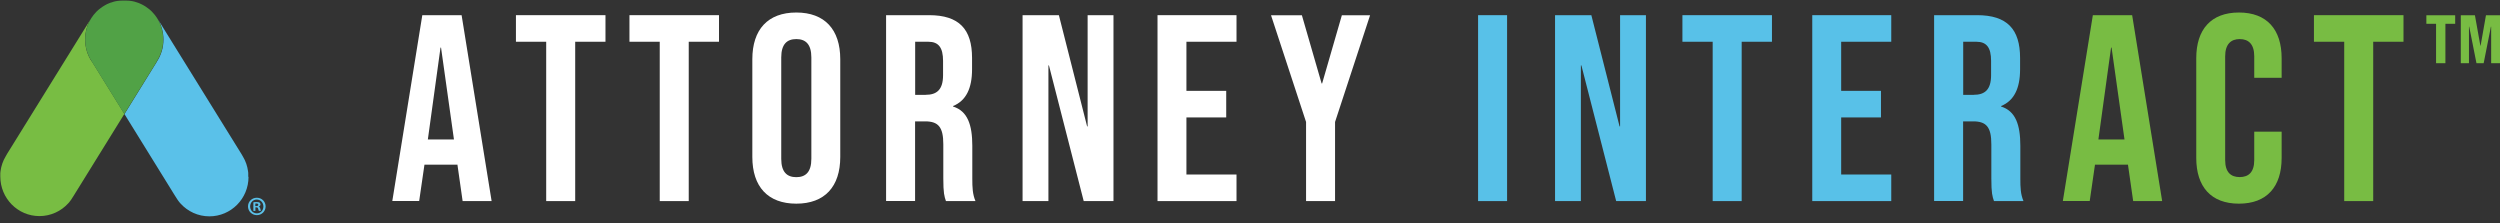 <svg width="179" height="16" viewBox="0 0 179 16" fill="none" xmlns="http://www.w3.org/2000/svg">
<rect x="0" y="0" width="179" height="16" fill="#333333" stroke="none"/>
<g id="Group 1286">
<path id="Vector" d="M30.238 1.086H33.051L35.2 14.398H33.124L32.747 11.753V11.789H30.391L30.013 14.392H28.089L30.238 1.08V1.086ZM32.503 9.985L31.578 3.406H31.541L30.634 9.985H32.503Z" fill="white"/>
<path id="Vector_2" d="M39.108 2.989H36.941V1.086H43.352V2.989H41.184V14.398H39.108V2.989Z" fill="white"/>
<path id="Vector_3" d="M47.237 2.989H45.069V1.086H51.48V2.989H49.313V14.398H47.237V2.989Z" fill="white"/>
<path id="Vector_4" d="M53.867 11.237V4.241C53.867 2.111 54.981 0.896 57.015 0.896C59.048 0.896 60.163 2.111 60.163 4.241V11.237C60.163 13.367 59.048 14.582 57.015 14.582C54.981 14.582 53.867 13.367 53.867 11.237ZM58.093 11.372V4.112C58.093 3.161 57.678 2.798 57.015 2.798C56.351 2.798 55.937 3.161 55.937 4.112V11.372C55.937 12.323 56.351 12.685 57.015 12.685C57.678 12.685 58.093 12.323 58.093 11.372Z" fill="white"/>
<path id="Vector_5" d="M63.45 1.086H66.525C68.674 1.086 69.599 2.093 69.599 4.149V4.965C69.599 6.333 69.167 7.211 68.241 7.591V7.628C69.282 7.954 69.617 8.942 69.617 10.445V12.783C69.617 13.428 69.636 13.906 69.843 14.398H67.73C67.614 14.054 67.541 13.845 67.541 12.759V10.329C67.541 9.095 67.182 8.69 66.238 8.69H65.52V14.391H63.444V1.086H63.45ZM66.281 6.788C67.054 6.788 67.523 6.444 67.523 5.382V4.357C67.523 3.406 67.2 2.989 66.47 2.989H65.526V6.794H66.281V6.788Z" fill="white"/>
<path id="Vector_6" d="M73.21 1.086H75.816L77.838 9.052H77.874V1.086H79.725V14.398H77.594L75.104 4.683H75.067V14.398H73.216V1.086H73.21Z" fill="white"/>
<path id="Vector_7" d="M82.878 1.086H88.534V2.989H84.948V6.505H87.797V8.408H84.948V12.495H88.534V14.398H82.878V1.086Z" fill="white"/>
<path id="Vector_8" d="M93.514 8.733L91.005 1.092H93.215L94.628 5.978H94.664L96.077 1.092H98.098L95.59 8.733V14.398H93.514V8.733Z" fill="white"/>
<path id="Vector_9" d="M105.831 1.086H107.907V14.398H105.831V1.086Z" fill="#58C1E8"/>
<path id="Vector_10" d="M111.334 1.086H113.94L115.962 9.052H115.998V1.086H117.849V14.398H115.718L113.228 4.683H113.191V14.398H111.341V1.086H111.334Z" fill="#58C1E8"/>
<path id="Vector_11" d="M122.628 2.989H120.461V1.086H126.872V2.989H124.704V14.398H122.628V2.989Z" fill="#58C1E8"/>
<path id="Vector_12" d="M129.758 1.086H135.414V2.989H131.828V6.505H134.677V8.408H131.828V12.495H135.414V14.398H129.758V1.086Z" fill="#58C1E8"/>
<path id="Vector_13" d="M138.489 1.086H141.563C143.712 1.086 144.638 2.093 144.638 4.149V4.965C144.638 6.333 144.205 7.211 143.28 7.591V7.628C144.321 7.954 144.656 8.942 144.656 10.445V12.783C144.656 13.428 144.674 13.906 144.881 14.398H142.769C142.653 14.054 142.58 13.845 142.58 12.759V10.329C142.58 9.095 142.221 8.69 141.277 8.69H140.559V14.391H138.482V1.086H138.489ZM141.32 6.788C142.093 6.788 142.562 6.444 142.562 5.382V4.357C142.562 3.406 142.239 2.989 141.508 2.989H140.565V6.794H141.32V6.788Z" fill="#58C1E8"/>
<path id="Vector_14" d="M149.849 1.086H152.662L154.811 14.398H152.735L152.357 11.753V11.789H150.001L149.624 14.392H147.7L149.849 1.08V1.086ZM152.114 9.985L151.188 3.406H151.152L150.245 9.985H152.114Z" fill="#78BC43"/>
<path id="Vector_15" d="M157.252 11.317V4.167C157.252 2.111 158.305 0.896 160.308 0.896C162.311 0.896 163.365 2.111 163.365 4.167V5.572H161.404V4.032C161.404 3.154 160.99 2.798 160.363 2.798C159.736 2.798 159.322 3.161 159.322 4.032V11.464C159.322 12.342 159.736 12.679 160.363 12.679C160.99 12.679 161.404 12.335 161.404 11.464V9.427H163.365V11.311C163.365 13.367 162.311 14.582 160.308 14.582C158.305 14.582 157.252 13.367 157.252 11.311V11.317Z" fill="#78BC43"/>
<path id="Vector_16" d="M7.309 0.491C7.309 0.491 7.249 0.534 7.225 0.552C7.225 0.552 7.279 0.509 7.309 0.491Z" fill="#57C1E9"/>
<path id="Vector_17" d="M7.797 0.221C7.833 0.202 7.876 0.19 7.919 0.172C7.876 0.19 7.839 0.202 7.797 0.221Z" fill="#57C1E9"/>
<path id="Vector_18" d="M10.214 0.337C10.214 0.337 10.225 0.343 10.237 0.349C10.231 0.349 10.225 0.343 10.214 0.337Z" fill="#57C1E9"/>
<path id="Vector_19" d="M7.206 0.571C7.206 0.571 7.145 0.614 7.114 0.638C7.114 0.638 7.175 0.589 7.206 0.571Z" fill="#57C1E9"/>
<path id="Vector_20" d="M7.084 0.663C7.084 0.663 7.042 0.699 7.024 0.711C7.024 0.711 7.06 0.675 7.084 0.663Z" fill="#57C1E9"/>
<path id="Vector_21" d="M10.445 0.479C10.445 0.479 10.458 0.485 10.458 0.492C10.458 0.492 10.451 0.485 10.445 0.479Z" fill="#57C1E9"/>
<path id="Vector_22" d="M7.432 0.411C7.395 0.436 7.359 0.454 7.322 0.479C7.359 0.454 7.395 0.43 7.432 0.411Z" fill="#57C1E9"/>
<path id="Vector_23" d="M7.681 0.276C7.718 0.258 7.754 0.239 7.797 0.227C7.76 0.245 7.724 0.258 7.681 0.276Z" fill="#57C1E9"/>
<path id="Vector_24" d="M8.466 0.037C8.503 0.037 8.545 0.024 8.588 0.024C8.545 0.024 8.509 0.031 8.466 0.037Z" fill="#4D9D45"/>
<path id="Vector_25" d="M8.333 0.055C8.37 0.049 8.412 0.043 8.455 0.037C8.418 0.037 8.376 0.049 8.333 0.055Z" fill="#57C1E9"/>
<path id="Vector_26" d="M8.192 0.092C8.235 0.08 8.278 0.074 8.32 0.061C8.278 0.067 8.235 0.08 8.192 0.092Z" fill="#57C1E9"/>
<path id="Vector_27" d="M7.931 0.172C8.01 0.141 8.095 0.116 8.18 0.092C8.095 0.116 8.016 0.141 7.931 0.172Z" fill="#57C1E9"/>
<path id="Vector_28" d="M7.438 0.411C7.468 0.393 7.504 0.374 7.541 0.35C7.511 0.368 7.474 0.387 7.438 0.411Z" fill="#57C1E9"/>
<path id="Vector_29" d="M8.619 0.012C8.656 0.012 8.698 0.012 8.735 0.006C8.698 0.006 8.662 0.006 8.619 0.012Z" fill="#4D9D45"/>
<path id="Vector_30" d="M6.561 4.394C6.263 3.946 6.093 3.406 6.093 2.823C6.093 2.289 6.239 1.792 6.494 1.362C6.312 1.651 0.497 11.034 0.497 11.034C0.485 11.053 0.479 11.071 0.467 11.09C0.443 11.127 0.424 11.169 0.4 11.206C0.211 11.525 0.083 11.887 0.035 12.268C0.035 12.28 0.035 12.286 0.035 12.299C0.035 12.329 0.029 12.36 0.022 12.391C0.022 12.421 0.022 12.446 0.022 12.477C0.022 12.489 0.022 12.507 0.022 12.52C0.022 12.556 0.022 12.593 0.022 12.636C0.022 14.207 1.277 15.472 2.823 15.472C3.645 15.472 4.382 15.116 4.893 14.551C4.893 14.551 4.899 14.545 4.905 14.539C4.93 14.514 4.948 14.49 4.972 14.459C4.972 14.453 4.984 14.447 4.991 14.434C5.009 14.41 5.033 14.379 5.051 14.355C5.064 14.336 5.076 14.324 5.088 14.306C5.094 14.293 5.106 14.281 5.112 14.269C5.161 14.201 5.204 14.134 5.246 14.06C5.246 14.06 5.252 14.048 5.258 14.042L8.905 8.156L6.604 4.443C6.604 4.443 6.586 4.406 6.573 4.388L6.561 4.394Z" fill="#78BD43"/>
<path id="Vector_31" d="M11.03 1.007C11.03 1.007 11.054 1.037 11.072 1.055C11.06 1.037 11.048 1.025 11.03 1.007Z" fill="#57C1E9"/>
<path id="Vector_32" d="M6.707 1.056C6.707 1.056 6.689 1.08 6.677 1.092C6.677 1.092 6.695 1.068 6.707 1.056Z" fill="#57C1E9"/>
<path id="Vector_33" d="M6.61 1.178C6.61 1.178 6.591 1.203 6.579 1.221C6.579 1.221 6.597 1.197 6.61 1.178Z" fill="#57C1E9"/>
<path id="Vector_34" d="M6.78 0.964C6.78 0.964 6.755 0.988 6.743 1.006C6.743 1.006 6.768 0.982 6.78 0.964Z" fill="#57C1E9"/>
<path id="Vector_35" d="M11.097 1.092C11.097 1.092 11.139 1.147 11.158 1.178C11.139 1.153 11.115 1.123 11.097 1.092Z" fill="#57C1E9"/>
<path id="Vector_36" d="M11.194 1.221C11.194 1.221 11.218 1.258 11.23 1.27C11.218 1.252 11.206 1.239 11.194 1.221Z" fill="#57C1E9"/>
<path id="Vector_37" d="M11.26 1.326C11.26 1.326 11.278 1.356 11.285 1.369C11.278 1.356 11.266 1.338 11.26 1.326Z" fill="#57C1E9"/>
<path id="Vector_38" d="M10.932 0.896C10.932 0.896 10.974 0.945 10.992 0.963C10.974 0.939 10.95 0.914 10.932 0.896Z" fill="#57C1E9"/>
<path id="Vector_39" d="M10.659 0.638C10.659 0.638 10.677 0.657 10.689 0.663C10.683 0.657 10.671 0.644 10.659 0.638Z" fill="#57C1E9"/>
<path id="Vector_40" d="M10.852 0.81C10.852 0.81 10.877 0.835 10.889 0.847C10.877 0.835 10.865 0.822 10.852 0.81Z" fill="#57C1E9"/>
<path id="Vector_41" d="M6.993 0.743C6.993 0.743 6.945 0.785 6.92 0.809C6.92 0.809 6.969 0.767 6.993 0.743Z" fill="#57C1E9"/>
<path id="Vector_42" d="M6.883 0.853C6.883 0.853 6.859 0.878 6.847 0.896C6.847 0.896 6.871 0.865 6.883 0.853Z" fill="#57C1E9"/>
<path id="Vector_43" d="M10.549 0.552C10.549 0.552 10.562 0.559 10.568 0.565C10.568 0.565 10.556 0.559 10.549 0.552Z" fill="#57C1E9"/>
<path id="Vector_44" d="M10.75 0.718C10.75 0.718 10.768 0.737 10.78 0.749C10.768 0.743 10.762 0.73 10.75 0.718Z" fill="#57C1E9"/>
<path id="Vector_45" d="M6.548 1.276C6.548 1.276 6.53 1.307 6.518 1.325C6.518 1.325 6.536 1.289 6.548 1.276Z" fill="#57C1E9"/>
<path id="Vector_46" d="M6.548 1.276C6.548 1.276 6.572 1.24 6.585 1.227C6.572 1.246 6.56 1.258 6.548 1.276Z" fill="#77BD43"/>
<path id="Vector_47" d="M6.488 1.369C6.488 1.369 6.507 1.338 6.513 1.326C6.507 1.338 6.494 1.35 6.488 1.369Z" fill="#77BD43"/>
<path id="Vector_48" d="M7.084 0.663C7.084 0.663 7.103 0.644 7.115 0.638C7.103 0.644 7.097 0.657 7.084 0.663Z" fill="#77BD43"/>
<path id="Vector_49" d="M7.207 0.571C7.207 0.571 7.219 0.565 7.225 0.558C7.225 0.558 7.213 0.565 7.207 0.571Z" fill="#77BD43"/>
<path id="Vector_50" d="M6.78 0.963C6.78 0.963 6.822 0.914 6.84 0.896C6.816 0.92 6.798 0.939 6.78 0.963Z" fill="#77BD43"/>
<path id="Vector_51" d="M7.541 0.349C7.541 0.349 7.553 0.343 7.564 0.337C7.558 0.337 7.553 0.343 7.541 0.349Z" fill="#77BD43"/>
<path id="Vector_52" d="M7.31 0.492C7.31 0.492 7.323 0.485 7.323 0.479C7.323 0.479 7.31 0.485 7.31 0.492Z" fill="#77BD43"/>
<path id="Vector_53" d="M6.993 0.743C6.993 0.743 7.011 0.724 7.023 0.712C7.011 0.724 7.005 0.73 6.993 0.743Z" fill="#77BD43"/>
<path id="Vector_54" d="M6.61 1.178C6.61 1.178 6.652 1.123 6.67 1.092C6.652 1.117 6.628 1.147 6.61 1.178Z" fill="#77BD43"/>
<path id="Vector_55" d="M6.707 1.055C6.707 1.055 6.731 1.025 6.749 1.007C6.737 1.019 6.725 1.037 6.707 1.055Z" fill="#77BD43"/>
<path id="Vector_56" d="M6.883 0.853C6.883 0.853 6.908 0.829 6.92 0.816C6.908 0.829 6.895 0.841 6.883 0.853Z" fill="#77BD43"/>
<path id="Vector_57" d="M10.749 0.717C10.749 0.717 10.713 0.681 10.688 0.669C10.688 0.669 10.731 0.705 10.749 0.717Z" fill="#77BD43"/>
<path id="Vector_58" d="M10.853 0.809C10.853 0.809 10.804 0.761 10.78 0.743C10.78 0.743 10.829 0.785 10.853 0.809Z" fill="#77BD43"/>
<path id="Vector_59" d="M10.658 0.638C10.658 0.638 10.597 0.589 10.567 0.571C10.597 0.595 10.628 0.614 10.658 0.638Z" fill="#77BD43"/>
<path id="Vector_60" d="M10.933 0.896C10.933 0.896 10.909 0.865 10.896 0.853C10.896 0.853 10.921 0.878 10.933 0.896Z" fill="#77BD43"/>
<path id="Vector_61" d="M10.548 0.552C10.548 0.552 10.494 0.509 10.464 0.491C10.464 0.491 10.518 0.534 10.548 0.552Z" fill="#77BD43"/>
<path id="Vector_62" d="M11.03 1.006C11.03 1.006 11.006 0.982 10.994 0.964C10.994 0.964 11.018 0.988 11.03 1.006Z" fill="#77BD43"/>
<path id="Vector_63" d="M17.775 12.655C17.775 12.612 17.775 12.575 17.775 12.532C17.775 12.52 17.775 12.501 17.775 12.489C17.775 12.458 17.775 12.434 17.775 12.403C17.775 12.372 17.775 12.342 17.763 12.311C17.763 12.299 17.763 12.293 17.763 12.28C17.714 11.894 17.587 11.531 17.398 11.219C17.38 11.182 17.355 11.139 17.331 11.102C17.319 11.084 17.312 11.065 17.3 11.047C17.3 11.047 11.48 1.669 11.303 1.375C11.559 1.798 11.705 2.301 11.705 2.835C11.705 3.418 11.535 3.952 11.236 4.406C11.23 4.425 11.218 4.443 11.206 4.462L8.911 8.168L12.557 14.06C12.557 14.06 12.564 14.072 12.57 14.078C12.612 14.152 12.655 14.22 12.704 14.287C12.71 14.299 12.722 14.312 12.728 14.324L12.764 14.373C12.764 14.373 12.807 14.428 12.825 14.453C12.825 14.459 12.838 14.465 12.844 14.477C12.862 14.502 12.886 14.526 12.911 14.557C12.911 14.557 12.917 14.563 12.923 14.569C13.434 15.134 14.171 15.49 14.993 15.49C16.539 15.49 17.794 14.226 17.794 12.667L17.775 12.655Z" fill="#5AC1E9"/>
<path id="Vector_64" d="M11.261 1.325C11.261 1.325 11.242 1.289 11.23 1.276C11.23 1.276 11.255 1.313 11.261 1.325Z" fill="#77BD43"/>
<path id="Vector_65" d="M11.097 1.092C11.097 1.092 11.079 1.068 11.066 1.056C11.066 1.056 11.085 1.08 11.097 1.092Z" fill="#77BD43"/>
<path id="Vector_66" d="M11.194 1.221C11.194 1.221 11.175 1.197 11.163 1.178C11.163 1.178 11.181 1.203 11.194 1.221Z" fill="#77BD43"/>
<path id="Vector_67" d="M10.335 0.411C10.305 0.393 10.268 0.374 10.232 0.35C10.268 0.368 10.299 0.387 10.335 0.411Z" fill="#77BD43"/>
<path id="Vector_68" d="M9.039 0C9.076 0 9.118 0 9.155 0.006C9.118 0.006 9.082 0.006 9.039 0Z" fill="#4D9D45"/>
<path id="Vector_69" d="M10.104 0.282C10.141 0.301 10.178 0.319 10.214 0.338C10.178 0.319 10.147 0.301 10.104 0.282Z" fill="#77BD43"/>
<path id="Vector_70" d="M9.854 0.178C9.897 0.19 9.933 0.209 9.976 0.227C9.939 0.209 9.897 0.196 9.854 0.178Z" fill="#77BD43"/>
<path id="Vector_71" d="M9.19 0.018C9.233 0.018 9.27 0.025 9.312 0.031C9.276 0.031 9.233 0.018 9.19 0.018Z" fill="#4D9D45"/>
<path id="Vector_72" d="M9.982 0.227C10.018 0.245 10.061 0.258 10.098 0.276C10.061 0.258 10.025 0.239 9.982 0.227Z" fill="#77BD43"/>
<path id="Vector_73" d="M9.453 0.061C9.496 0.067 9.538 0.08 9.581 0.092C9.538 0.08 9.496 0.074 9.453 0.061Z" fill="#77BD43"/>
<path id="Vector_74" d="M9.326 0.037C9.368 0.037 9.405 0.049 9.447 0.055C9.411 0.049 9.368 0.043 9.326 0.037Z" fill="#77BD43"/>
<path id="Vector_75" d="M11.219 4.394C11.517 3.946 11.688 3.406 11.688 2.823C11.688 2.289 11.542 1.792 11.286 1.362C11.28 1.35 11.268 1.332 11.261 1.319C11.249 1.301 11.243 1.283 11.231 1.27C11.219 1.252 11.207 1.233 11.194 1.221C11.188 1.209 11.176 1.197 11.164 1.178C11.146 1.148 11.121 1.123 11.103 1.092C11.097 1.08 11.085 1.068 11.073 1.055C11.061 1.037 11.048 1.025 11.03 1.006C11.018 0.994 11.006 0.982 10.994 0.963C10.975 0.939 10.951 0.914 10.933 0.896C10.921 0.884 10.908 0.865 10.896 0.853C10.884 0.841 10.872 0.828 10.86 0.816C10.835 0.792 10.811 0.767 10.787 0.749C10.774 0.742 10.768 0.73 10.756 0.718C10.738 0.7 10.72 0.681 10.695 0.669C10.683 0.663 10.677 0.65 10.665 0.644C10.634 0.62 10.604 0.595 10.573 0.577C10.573 0.577 10.561 0.571 10.555 0.564C10.525 0.546 10.501 0.522 10.47 0.503C10.47 0.503 10.458 0.497 10.458 0.491C10.421 0.466 10.385 0.442 10.348 0.423C10.318 0.405 10.281 0.387 10.245 0.362C10.239 0.362 10.233 0.356 10.22 0.35C10.184 0.331 10.147 0.313 10.111 0.294H10.105C10.068 0.27 10.032 0.258 9.989 0.239C9.953 0.221 9.91 0.209 9.867 0.19C9.867 0.19 9.861 0.19 9.855 0.19C9.776 0.159 9.691 0.135 9.605 0.11C9.605 0.11 9.599 0.11 9.593 0.11C9.551 0.098 9.508 0.092 9.465 0.08C9.465 0.08 9.459 0.08 9.453 0.08C9.417 0.074 9.374 0.067 9.332 0.061C9.332 0.061 9.325 0.061 9.319 0.061C9.283 0.061 9.24 0.049 9.198 0.049C9.185 0.049 9.173 0.049 9.161 0.049C9.125 0.049 9.082 0.049 9.045 0.043C9.045 0.043 9.033 0.043 9.027 0.043C8.984 0.043 8.936 0.043 8.893 0.043C8.851 0.043 8.802 0.043 8.759 0.043C8.759 0.043 8.747 0.043 8.741 0.043C8.704 0.043 8.662 0.043 8.625 0.049C8.613 0.049 8.601 0.049 8.589 0.049C8.546 0.049 8.51 0.055 8.467 0.061C8.467 0.061 8.461 0.061 8.455 0.061C8.412 0.061 8.376 0.074 8.333 0.08C8.333 0.08 8.327 0.08 8.321 0.08C8.278 0.086 8.236 0.098 8.193 0.11C8.193 0.11 8.187 0.11 8.181 0.11C8.096 0.135 8.01 0.159 7.931 0.19C7.931 0.19 7.925 0.19 7.919 0.19C7.876 0.202 7.84 0.221 7.797 0.239C7.761 0.258 7.718 0.27 7.682 0.288H7.676C7.639 0.313 7.602 0.331 7.566 0.35C7.56 0.35 7.554 0.356 7.542 0.362C7.505 0.38 7.475 0.399 7.438 0.423C7.402 0.448 7.365 0.466 7.328 0.491C7.328 0.491 7.316 0.497 7.316 0.503C7.286 0.522 7.255 0.546 7.231 0.564C7.231 0.564 7.219 0.571 7.213 0.577C7.182 0.601 7.152 0.62 7.121 0.644C7.109 0.65 7.103 0.663 7.091 0.669C7.073 0.687 7.048 0.706 7.03 0.718C7.018 0.724 7.012 0.736 7 0.749C6.975 0.773 6.951 0.792 6.927 0.816C6.914 0.828 6.902 0.841 6.89 0.853C6.878 0.865 6.866 0.877 6.854 0.896C6.835 0.92 6.811 0.945 6.793 0.963C6.781 0.976 6.768 0.988 6.756 1.006C6.744 1.025 6.732 1.037 6.714 1.055C6.701 1.068 6.695 1.08 6.683 1.092C6.665 1.117 6.64 1.148 6.622 1.178C6.61 1.19 6.604 1.203 6.592 1.221C6.58 1.24 6.567 1.258 6.555 1.27C6.543 1.289 6.531 1.307 6.525 1.319C6.519 1.332 6.507 1.35 6.5 1.362C6.245 1.786 6.099 2.289 6.099 2.823C6.099 3.406 6.269 3.94 6.567 4.394C6.574 4.412 6.586 4.431 6.598 4.449L8.899 8.162L11.201 4.449C11.201 4.449 11.219 4.412 11.231 4.394H11.219Z" fill="#51A246"/>
<path id="Vector_76" d="M19.018 14.778C19.018 15.128 18.744 15.404 18.39 15.404C18.037 15.404 17.757 15.128 17.757 14.778C17.757 14.428 18.037 14.158 18.39 14.158C18.744 14.158 19.018 14.435 19.018 14.778ZM17.91 14.778C17.91 15.055 18.11 15.275 18.39 15.275C18.671 15.275 18.859 15.055 18.859 14.784C18.859 14.514 18.658 14.287 18.384 14.287C18.11 14.287 17.91 14.508 17.91 14.784V14.778ZM18.287 15.104H18.141V14.484C18.196 14.471 18.275 14.465 18.378 14.465C18.494 14.465 18.549 14.484 18.591 14.508C18.622 14.533 18.652 14.582 18.652 14.643C18.652 14.711 18.598 14.766 18.524 14.784C18.585 14.815 18.616 14.858 18.64 14.944C18.658 15.036 18.671 15.079 18.683 15.097H18.53C18.53 15.097 18.5 15.018 18.482 14.944C18.47 14.877 18.433 14.846 18.354 14.846H18.287V15.097V15.104ZM18.287 14.754H18.354C18.433 14.754 18.494 14.729 18.494 14.662C18.494 14.607 18.451 14.57 18.36 14.57C18.323 14.57 18.299 14.57 18.281 14.576V14.754H18.287Z" fill="#5AC1E9"/>
<path id="Vector_77" d="M174.428 1.706H173.728V1.092H175.791V1.706H175.091V4.523H174.422V1.706H174.428ZM176.199 1.092H177.204L177.594 3.271H177.612L177.995 1.092H179V4.523H178.367V1.909H178.349L177.831 4.523H177.314L176.796 1.909H176.778V4.523H176.193V1.086L176.199 1.092Z" fill="#78BC43"/>
<path id="Vector_78" d="M167.846 2.989H165.679V1.086H172.09V2.989H169.922V14.398H167.846V2.989Z" fill="#78BC43"/>
</g>
</svg>
